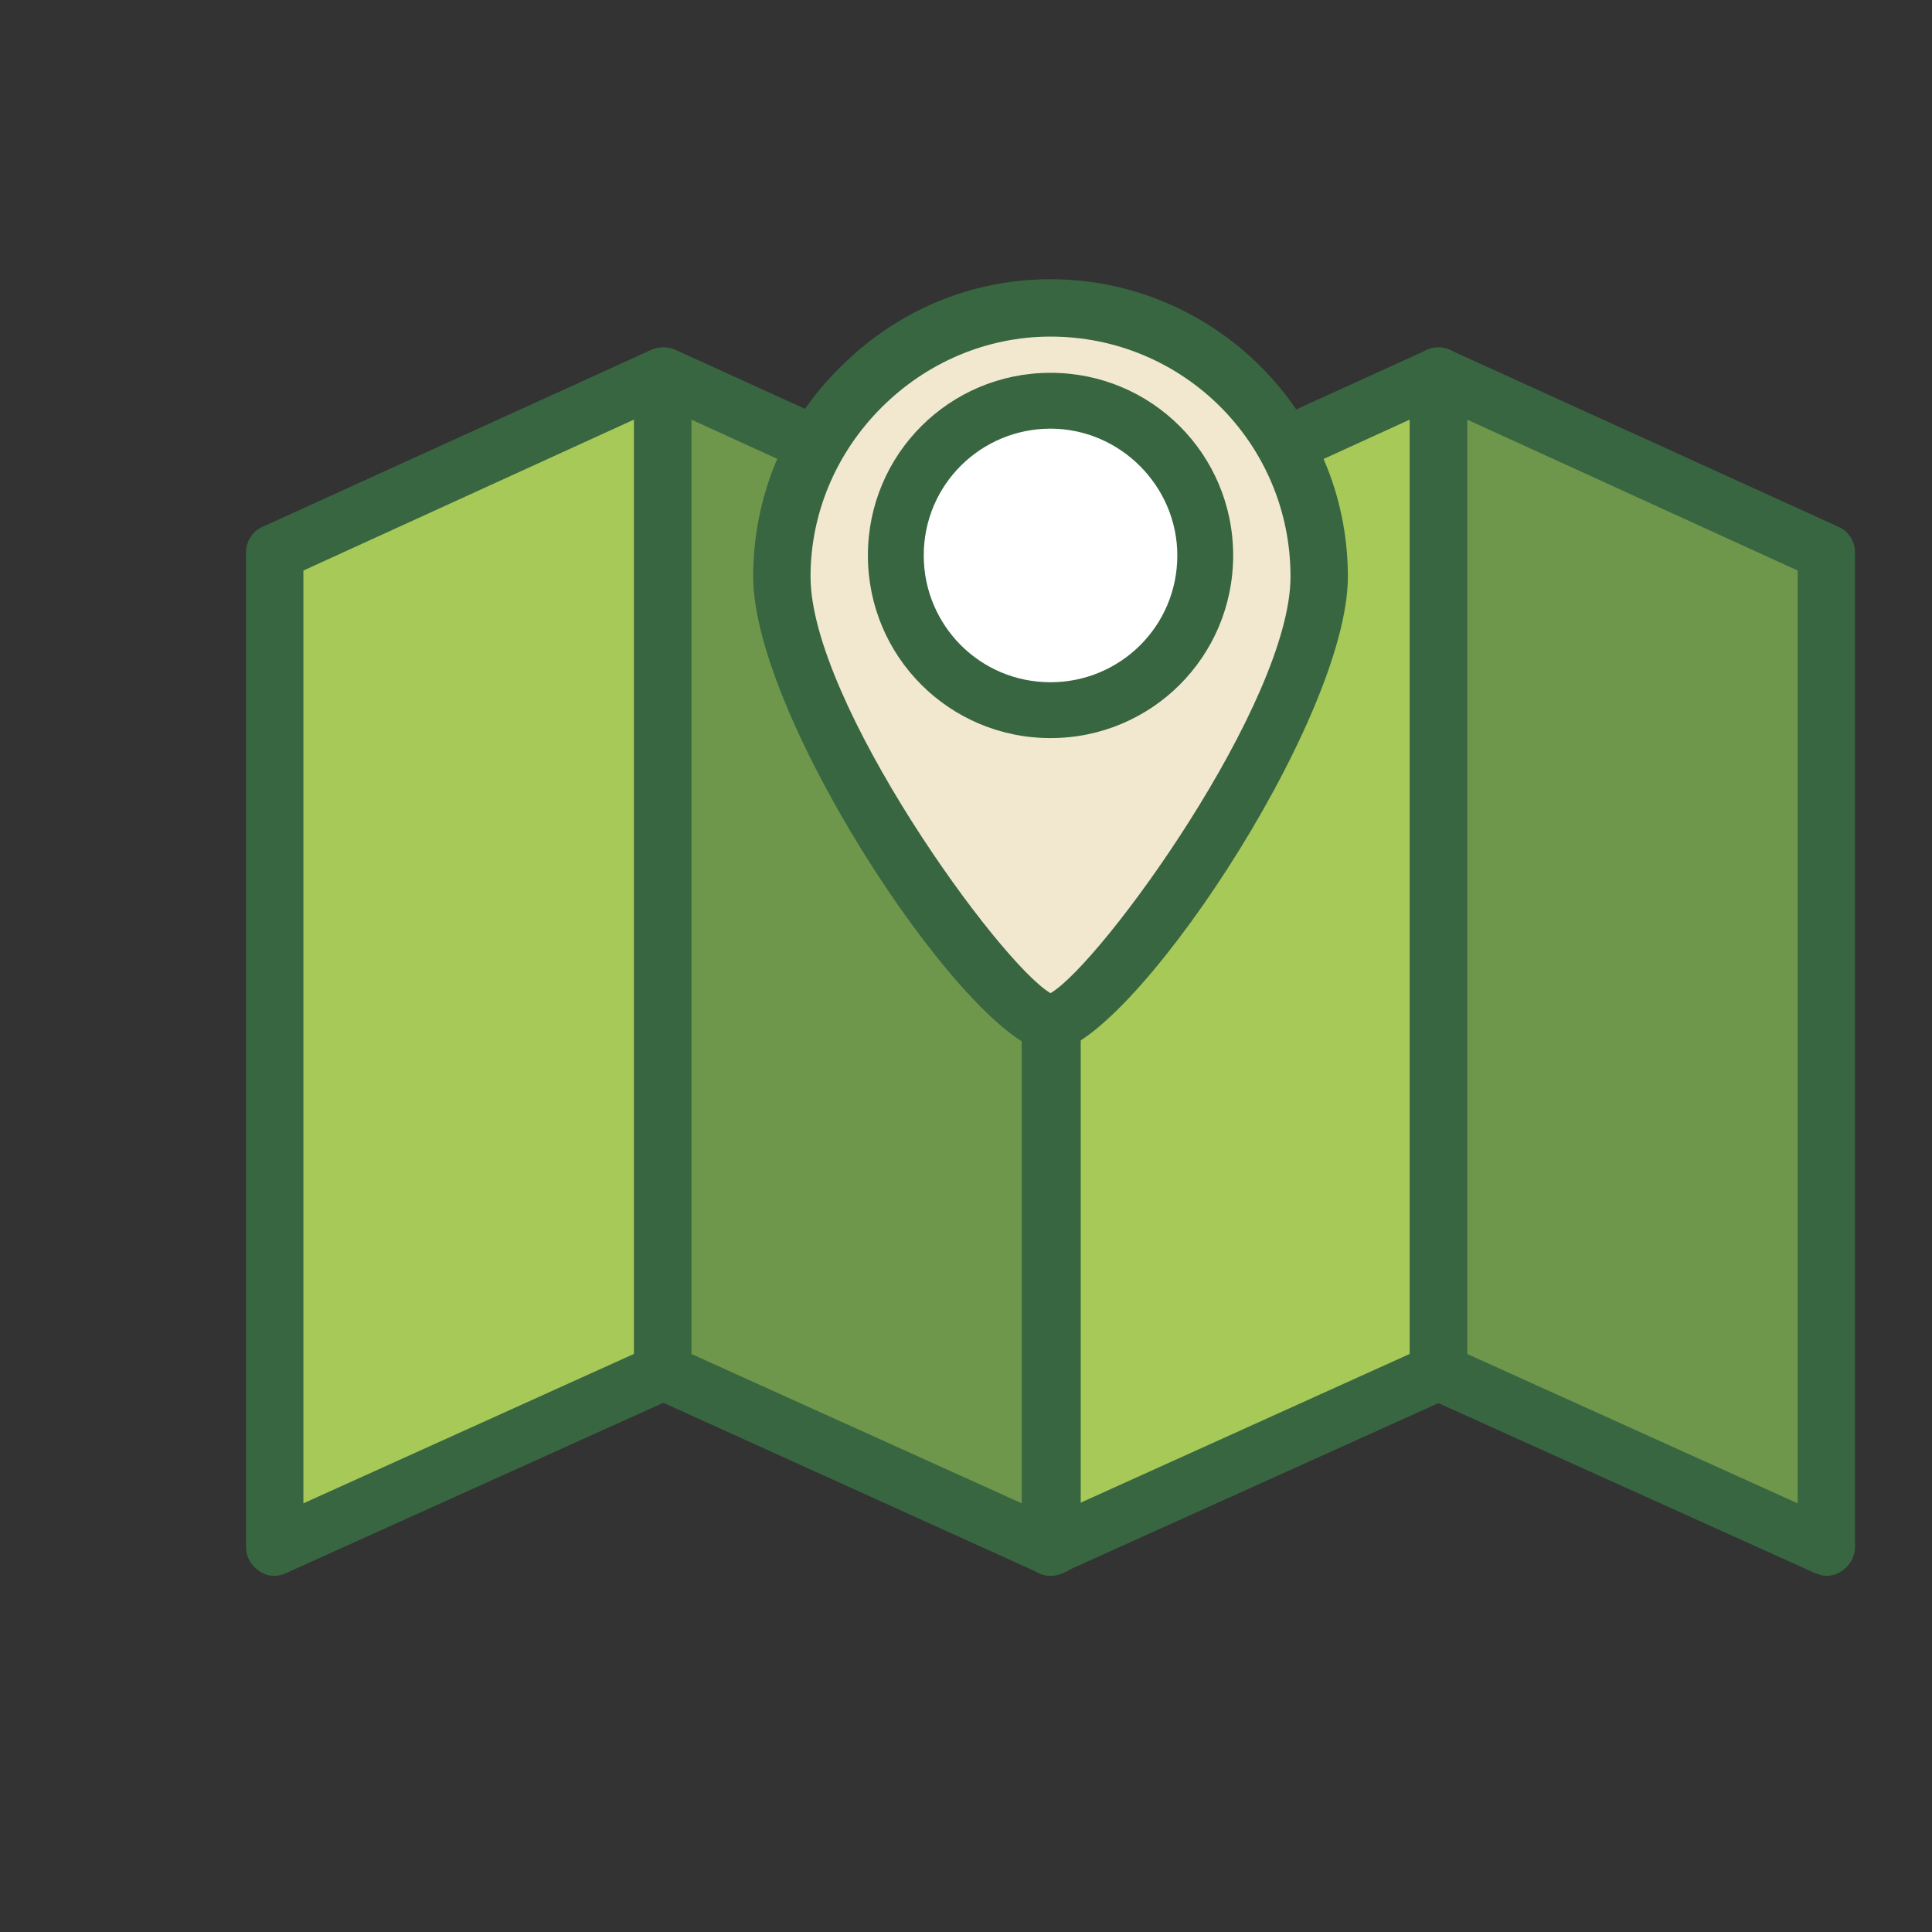 <svg id="Layer_1" version="1.1" viewBox="0 0 128 128" xml:space="preserve" xmlns="http://www.w3.org/2000/svg" enable-background="new 0 0 128 128"><rect x="0" y="0" width="128" height="128" fill="#333333" stroke="none"/><path d="m43.9 90.9-25.7 11.6V36.6l25.7-11.7zM43.9 90.9l25.7 11.6V36.6L43.9 24.9zM95.3 90.9l-25.7 11.6V36.6l25.7-11.7z" fill="#a7c957" class="fill-ff5855"></path><path d="m95.3 90.9-25.7 11.6V36.6l25.7-11.7zM95.3 90.9l25.7 11.6V36.6L95.3 24.9z" fill="#a7c957" class="fill-ff5855"></path><g opacity=".5"><path d="m43.9 90.9 25.7 11.6V36.6L43.9 24.9z" fill="#386641" class="fill-581166"></path></g><g opacity=".5"><path d="m95.3 90.9 25.7 11.6V36.6L95.3 24.9z" fill="#386641" class="fill-581166"></path></g><path d="M18.2 104.4c-.4 0-.7-.1-1-.3-.5-.3-.9-.9-.9-1.6V36.6c0-.7.4-1.4 1.1-1.7l25.7-11.7c.6-.3 1.3-.2 1.8.1.5.3.9.9.9 1.6v66c0 .7-.4 1.4-1.1 1.7L19 104.2c-.2.1-.5.2-.8.2zm1.9-66.6v61.8L42 89.7V27.8l-21.9 10zm23.8 53.1z" fill="#386641" class="fill-581166"></path><path d="M69.6 104.4c-.3 0-.5-.1-.8-.2L43.2 92.6c-.7-.3-1.1-1-1.1-1.7v-66c0-.6.3-1.2.9-1.6.5-.3 1.2-.4 1.8-.1l25.7 11.7c.7.3 1.1 1 1.1 1.7v65.9c0 .6-.3 1.2-.9 1.6-.4.2-.7.3-1.1.3zM45.8 89.7l21.9 9.9V37.8l-21.9-10v61.9z" fill="#386641" class="fill-581166"></path><path d="M69.6 104.4c-.4 0-.7-.1-1-.3-.5-.3-.9-.9-.9-1.6V36.6c0-.7.4-1.4 1.1-1.7l25.7-11.7c.6-.3 1.3-.2 1.8.1.5.3.9.9.9 1.6v66c0 .7-.4 1.4-1.1 1.7l-25.7 11.6c-.3.1-.5.2-.8.2zm1.9-66.6v61.8l21.9-9.9V27.8l-21.9 10zm23.8 53.1z" fill="#386641" class="fill-581166"></path><path d="M121 104.4c-.3 0-.5-.1-.8-.2L94.5 92.6c-.7-.3-1.1-1-1.1-1.7v-66c0-.6.3-1.2.9-1.6.5-.3 1.2-.4 1.8-.1l25.7 11.7c.7.3 1.1 1 1.1 1.7v65.9c0 .6-.3 1.2-.9 1.6-.3.2-.6.3-1 .3zM97.2 89.7l21.9 9.9V37.8l-21.9-10v61.9z" fill="#386641" class="fill-581166"></path><path d="M69.6 20.4c-9.8 0-17.8 8-17.8 17.8s14.8 29.6 17.8 29.6S87.4 48 87.4 38.2s-8-17.8-17.8-17.8zm0 26.6c-5.7 0-10.2-4.6-10.2-10.2 0-5.7 4.6-10.2 10.2-10.2s10.2 4.6 10.2 10.2S75.3 47 69.6 47z" fill="#f2e8cf" class="fill-ffda8e"></path><circle cx="69.6" cy="36.8" r="10.2" fill="#ffffff" class="fill-ffffff"></circle><path d="M69.6 69.7c-5 0-19.7-21.9-19.7-31.5 0-5.2 2-10.2 5.8-13.9 3.7-3.7 8.6-5.8 13.9-5.8 10.8 0 19.7 8.8 19.7 19.7 0 9.6-14.7 31.5-19.7 31.5zm-.3-3.7zm.6 0zm-.3-43.7c-4.2 0-8.2 1.7-11.2 4.7s-4.7 7-4.7 11.2c0 8.3 12.5 25.6 15.9 27.6 3.4-2 15.9-19.3 15.9-27.6 0-8.8-7.1-15.9-15.9-15.9zm0 26.6c-6.7 0-12.1-5.4-12.1-12.1 0-6.7 5.4-12.1 12.1-12.1 6.7 0 12.1 5.4 12.1 12.1 0 6.7-5.4 12.1-12.1 12.1zm0-20.5c-4.6 0-8.4 3.7-8.4 8.4 0 4.6 3.7 8.4 8.4 8.4 4.6 0 8.4-3.7 8.4-8.4 0-4.6-3.8-8.4-8.4-8.4z" fill="#386641" class="fill-581166"></path></svg>